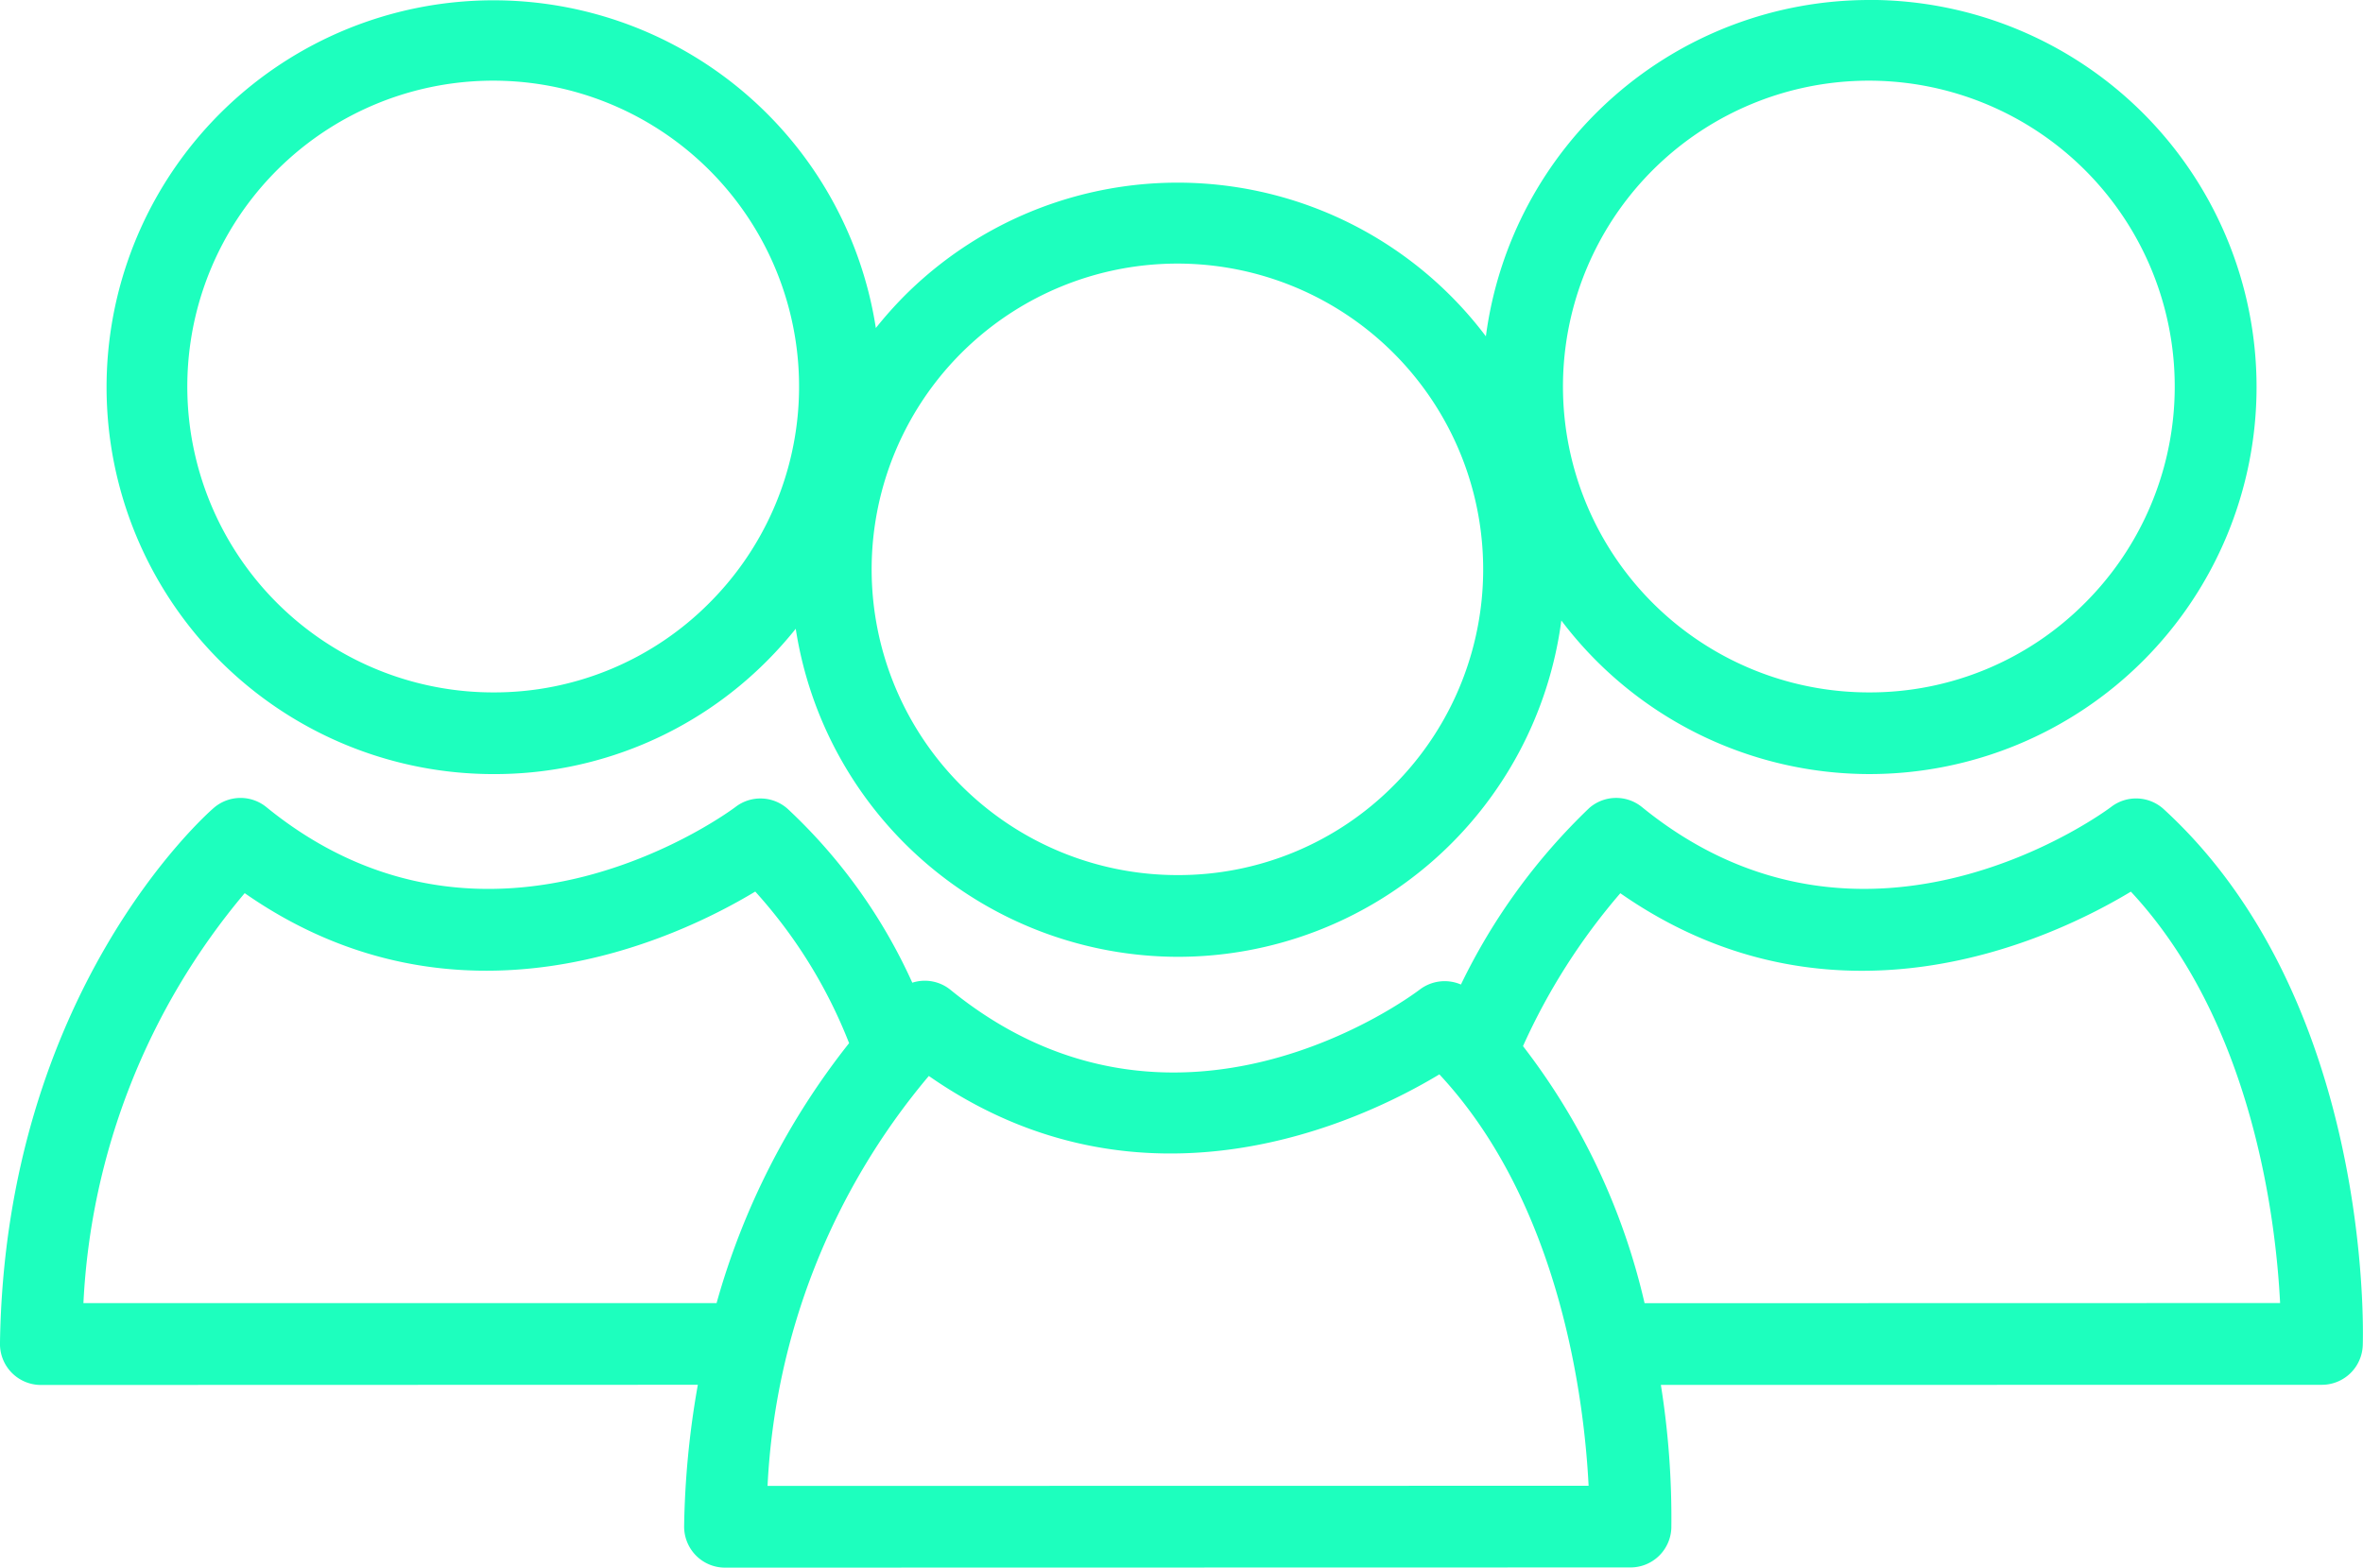 <?xml version="1.0" encoding="UTF-8"?> <svg xmlns="http://www.w3.org/2000/svg" width="99.763" height="66.189" viewBox="0 0 99.763 66.189"><g transform="translate(-737.547 -481.54)"><path d="M837.3,517.216c.021-.592.375-14.593-8.4-22.632a1.728,1.728,0,0,0-2.22-.1c-.1.078-10.31,7.747-19.812.008a1.727,1.727,0,0,0-2.222.038,25.877,25.877,0,0,0-5.42,7.455,1.735,1.735,0,0,0-1.737.212c-.418.316-10.361,7.712-19.815.011a1.719,1.719,0,0,0-1.611-.3,22.972,22.972,0,0,0-5.243-7.323,1.724,1.724,0,0,0-2.217-.1c-.1.078-10.31,7.747-19.812.008a1.726,1.726,0,0,0-2.222.038c-.362.311-8.811,7.822-9.023,22.611a1.73,1.73,0,0,0,1.729,1.75l27.734-.008a37.12,37.12,0,0,0-.579,5.97,1.741,1.741,0,0,0,.5,1.238,1.721,1.721,0,0,0,1.23.512l38.223-.008a1.726,1.726,0,0,0,1.726-1.667,35.72,35.72,0,0,0-.442-6.039l27.91-.005A1.728,1.728,0,0,0,837.3,517.216Zm-69.5-1.78-26.731,0a29.069,29.069,0,0,1,6.809-17.309c9.031,6.3,18.25,1.925,21.555-.067a20.868,20.868,0,0,1,3.962,6.4A31.158,31.158,0,0,0,767.8,515.436Zm2.152,7.718a29.07,29.07,0,0,1,6.809-17.309c9.034,6.3,18.25,1.922,21.555-.067,5.136,5.514,6.123,13.845,6.3,17.37Zm37.027-7.715a28.038,28.038,0,0,0-5.133-10.854,26.618,26.618,0,0,1,4.109-6.455c9.034,6.3,18.25,1.925,21.555-.067,5.136,5.514,6.123,13.845,6.3,17.37Z" transform="translate(0 21.123)" fill="#1dffbe"></path><path d="M813.647,481.54a16.332,16.332,0,0,0-16.188,14.2,16.3,16.3,0,0,0-24.562-1.694,16.97,16.97,0,0,0-1.193,1.343,16.335,16.335,0,1,0-16.135,18.834h.005a16.221,16.221,0,0,0,11.548-4.793,16.662,16.662,0,0,0,1.2-1.343,16.356,16.356,0,0,0,16.135,13.851h.005a16.333,16.333,0,0,0,16.183-14.2,16.314,16.314,0,0,0,13.006,6.484h.005a16.342,16.342,0,0,0-.005-32.685ZM764.68,506.992a12.8,12.8,0,0,1-9.106,3.782h-.005a12.914,12.914,0,1,1,9.111-3.782Zm28.883,7.715a12.8,12.8,0,0,1-9.106,3.78h-.005a12.909,12.909,0,1,1,9.111-3.78Zm29.195-7.715a12.8,12.8,0,0,1-9.106,3.782h-.005a12.914,12.914,0,1,1,9.112-3.782Z" transform="translate(2.82 0)" fill="#1dffbe"></path></g></svg> 